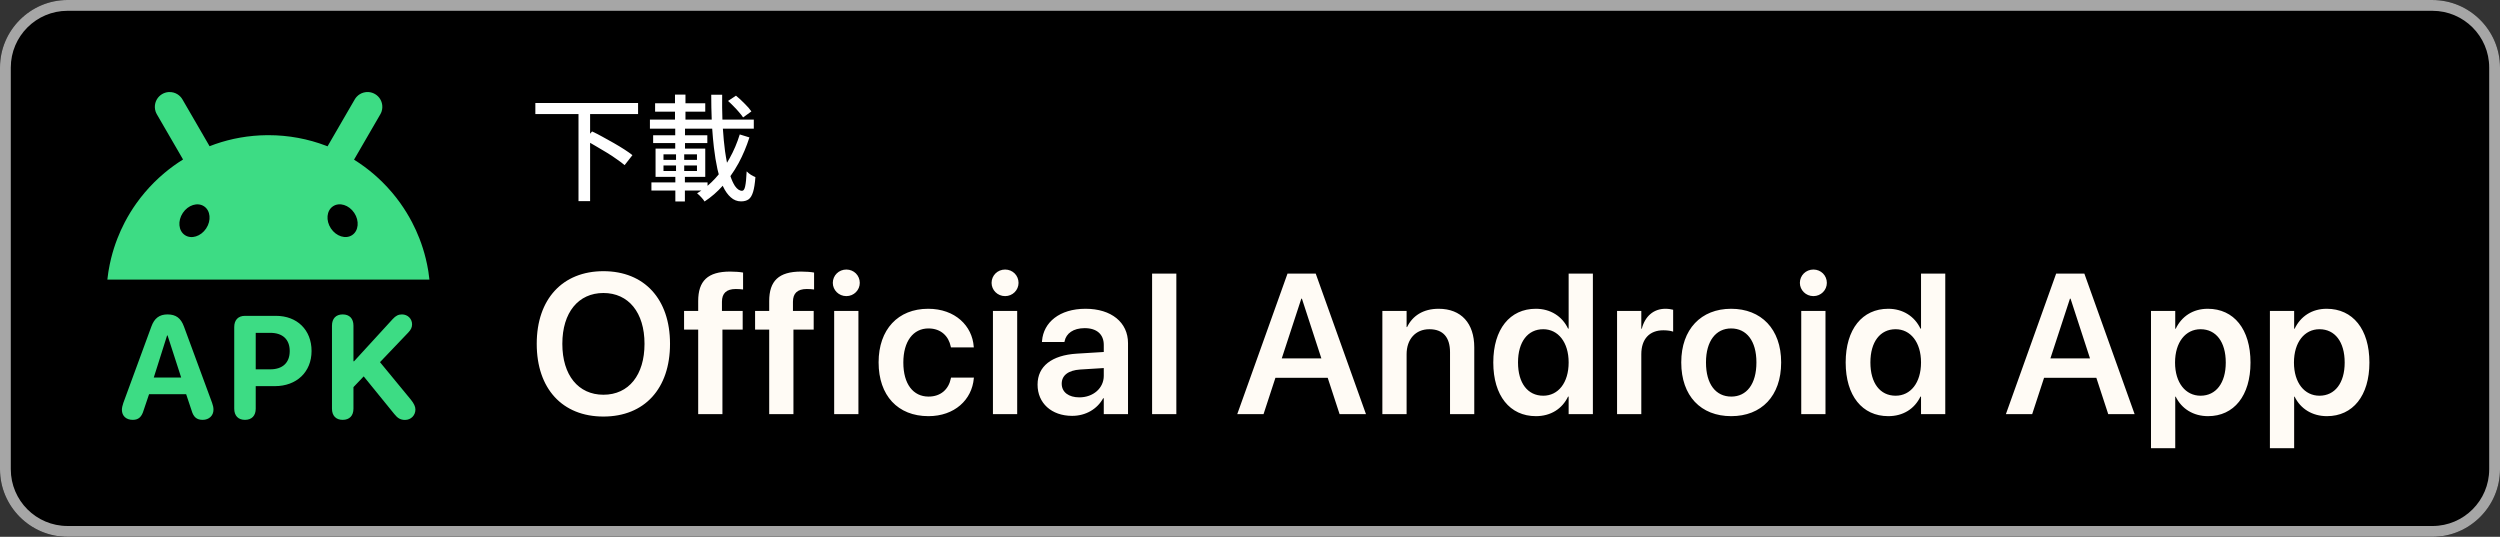 <?xml version="1.0" encoding="UTF-8"?> <svg xmlns="http://www.w3.org/2000/svg" width="326" height="70" viewBox="0 0 326 70" fill="none"><rect x="0" y="0" width="326" height="70" fill="#333333" stroke="none"/><path d="M317.195 70H8.805C3.962 70 -0 66.038 -0 61.195V8.805C-0 3.962 3.962 -0 8.805 -0L317.195 -0C322.038 -0 326 3.962 326 8.805V61.195C326 66.038 322.038 70 317.195 70Z" fill="black"></path><path d="M317.195 0.002L8.805 9.91821e-05C3.962 9.91821e-05 -0 3.962 -0 8.805V61.193C-0 66.036 3.962 69.998 8.805 69.998L317.195 70C322.038 70 326 66.038 326 61.195V8.807C326 3.964 322.038 0.002 317.195 0.002ZM317.195 1.41C321.273 1.41 324.591 4.728 324.591 8.807V61.195C324.591 65.273 321.273 68.591 317.195 68.591L8.805 68.589C4.726 68.589 1.408 65.272 1.408 61.193L1.408 8.805C1.408 4.727 4.726 1.409 8.805 1.409L317.195 1.41Z" fill="#A6A6A6"></path><path d="M89.385 13.465H91.965V14.56H89.385V15.595H92.808C92.767 14.54 92.745 13.46 92.745 12.355H94.17C94.154 13.475 94.166 14.555 94.203 15.595H98.295V16.78H94.263C94.331 17.831 94.424 18.811 94.545 19.72C94.622 20.255 94.708 20.756 94.801 21.222C94.919 21.03 95.034 20.834 95.144 20.635C95.684 19.665 96.125 18.63 96.465 17.53L97.725 17.92C97.345 19.11 96.875 20.225 96.315 21.265C95.99 21.863 95.632 22.429 95.246 22.967C95.425 23.494 95.621 23.922 95.835 24.25C96.125 24.67 96.435 24.88 96.765 24.88C96.955 24.88 97.09 24.685 97.17 24.295C97.26 23.895 97.325 23.245 97.365 22.345C97.515 22.505 97.7 22.655 97.92 22.795C98.14 22.925 98.335 23.025 98.505 23.095C98.445 23.915 98.345 24.555 98.205 25.015C98.065 25.485 97.87 25.81 97.62 25.99C97.37 26.17 97.04 26.26 96.63 26.26C96.13 26.26 95.685 26.085 95.295 25.735C94.905 25.395 94.565 24.915 94.275 24.295C94.264 24.27 94.254 24.246 94.243 24.221C93.543 25.012 92.754 25.698 91.875 26.275C91.775 26.105 91.63 25.92 91.44 25.72C91.26 25.52 91.08 25.35 90.9 25.21C91.09 25.096 91.274 24.975 91.455 24.85H89.31V26.275H88.065V24.85H84.945V23.785H88.065V23.065H85.485V19.375H88.05V18.655H85.17V17.635H88.05V16.78H84.75V15.595H88.019V14.56H85.425V13.465H88.019V12.34H89.385V13.465ZM83.205 14.875H76.95V17.439L77.205 17.14C77.645 17.34 78.105 17.575 78.585 17.845C79.075 18.105 79.56 18.375 80.04 18.655C80.53 18.935 80.985 19.21 81.405 19.48C81.825 19.75 82.18 20 82.47 20.23L81.45 21.535C81.17 21.295 80.825 21.035 80.415 20.755C80.015 20.465 79.575 20.175 79.095 19.885C78.625 19.595 78.145 19.31 77.655 19.03C77.414 18.888 77.179 18.751 76.95 18.623V26.23H75.436V14.875H69.81V13.435H83.205V14.875ZM89.325 16.78V17.635H92.235V18.655H89.325V19.375H91.965V23.065H89.31V23.785H92.265V24.229C92.622 23.926 92.963 23.599 93.285 23.245C93.437 23.078 93.583 22.906 93.727 22.731C93.667 22.516 93.609 22.293 93.555 22.061C93.365 21.191 93.21 20.24 93.09 19.21C93 18.437 92.927 17.627 92.871 16.78H89.325ZM89.22 22.3H90.885V21.58H89.22V22.3ZM86.519 22.3H88.155V21.58H86.519V22.3ZM89.22 20.845H90.885V20.125H89.22V20.845ZM86.519 20.845H88.155V20.125H86.519V20.845ZM95.97 12.475C96.34 12.774 96.715 13.12 97.095 13.51C97.485 13.89 97.781 14.23 97.981 14.53L96.9 15.31C96.77 15.111 96.595 14.885 96.375 14.635C96.165 14.385 95.93 14.13 95.67 13.87C95.42 13.61 95.175 13.375 94.935 13.165L95.97 12.475Z" fill="white"></path><path d="M287.892 40.264C291.307 40.264 293.465 42.93 293.465 47.272V47.284C293.465 51.601 291.307 54.267 287.93 54.267C286.013 54.267 284.477 53.302 283.715 51.727H283.651V58.443H280.49V40.543H283.651V42.866H283.715C284.489 41.254 285.962 40.264 287.892 40.264ZM303.397 40.264C306.812 40.264 308.971 42.93 308.971 47.272V47.284C308.971 51.601 306.812 54.267 303.436 54.267C301.519 54.267 299.982 53.302 299.221 51.727H299.157V58.443H295.996V40.543H299.157V42.866H299.221C299.995 41.254 301.468 40.264 303.397 40.264ZM78.686 35.363C84.031 35.363 87.37 39.007 87.37 44.821V44.847C87.37 50.674 84.044 54.317 78.686 54.317C73.329 54.317 69.99 50.674 69.99 44.847V44.821C69.99 39.007 73.355 35.363 78.686 35.363ZM121.032 40.264C124.574 40.264 126.783 42.511 126.974 45.202L126.986 45.304H124.003L123.978 45.19C123.711 43.882 122.746 42.828 121.07 42.828C119.077 42.828 117.795 44.517 117.795 47.272V47.284C117.795 50.09 119.09 51.715 121.083 51.715C122.683 51.715 123.698 50.763 123.99 49.353L124.016 49.239H126.999L126.986 49.328C126.745 52.134 124.473 54.267 121.07 54.267C117.071 54.267 114.57 51.575 114.57 47.259V47.246C114.57 42.955 117.109 40.264 121.032 40.264ZM207.712 54H204.551V51.715H204.475C203.713 53.302 202.228 54.267 200.285 54.267C196.883 54.267 194.725 51.601 194.725 47.272V47.259C194.725 42.917 196.896 40.264 200.272 40.264C202.177 40.264 203.713 41.241 204.475 42.853H204.551V35.681H207.712V54ZM225.736 40.264C229.659 40.264 232.262 42.904 232.262 47.246V47.272C232.262 51.639 229.697 54.267 225.749 54.267C221.788 54.267 219.236 51.626 219.236 47.272V47.246C219.236 42.93 221.826 40.264 225.736 40.264ZM253.663 54H250.502V51.715H250.426C249.664 53.302 248.179 54.267 246.236 54.267C242.834 54.267 240.676 51.601 240.676 47.272V47.259C240.676 42.917 242.847 40.264 246.224 40.264C248.128 40.264 249.664 41.241 250.426 42.853H250.502V35.681H253.663V54ZM141.558 40.264C144.922 40.264 147.093 42.041 147.093 44.745V54H143.932V51.931H143.855C143.081 53.34 141.583 54.228 139.806 54.228C137.114 54.228 135.299 52.565 135.299 50.166V50.141C135.299 47.754 137.152 46.319 140.415 46.116L143.932 45.9V44.974C143.932 43.615 143.043 42.79 141.443 42.79C139.945 42.79 139.031 43.488 138.828 44.478L138.803 44.593H135.87L135.883 44.44C136.073 42.054 138.143 40.264 141.558 40.264ZM95.208 35.414C95.83 35.414 96.503 35.465 96.897 35.541V37.75C96.643 37.712 96.287 37.687 95.944 37.687C94.713 37.687 94.142 38.258 94.142 39.35V40.543H96.846V42.98H94.205V54H91.044V42.98H89.203V40.543H91.044V39.261C91.044 36.633 92.288 35.414 95.208 35.414ZM104.468 35.414C105.09 35.414 105.763 35.465 106.156 35.541V37.75C105.902 37.712 105.547 37.687 105.204 37.687C103.973 37.687 103.401 38.258 103.401 39.35V40.543H106.105V42.98H103.465V54H100.304V42.98H98.463V40.543H100.304V39.261C100.304 36.633 101.548 35.414 104.468 35.414ZM111.938 54H108.776V40.543H111.938V54ZM132.641 54H129.479V40.543H132.641V54ZM153.395 54H150.233V35.681H153.395V54ZM178.122 54H174.682L173.133 49.265H166.315L164.767 54H161.339L167.89 35.681H171.571L178.122 54ZM187.598 40.264C190.556 40.264 192.244 42.168 192.244 45.291V54H189.083V45.926C189.083 44.009 188.194 42.93 186.392 42.93C184.576 42.93 183.421 44.25 183.421 46.192V54H180.26V40.543H183.421V42.65H183.484C184.183 41.203 185.554 40.264 187.598 40.264ZM217.175 40.264C217.568 40.264 217.937 40.327 218.178 40.391V43.247C217.911 43.145 217.429 43.069 216.896 43.069C215.105 43.069 214.026 44.199 214.026 46.192V54H210.865V40.543H214.026V42.866H214.09C214.509 41.241 215.626 40.264 217.175 40.264ZM238.043 54H234.882V40.543H238.043V54ZM278.353 54H274.912L273.363 49.265H266.546L264.997 54H261.569L268.12 35.681H271.802L278.353 54ZM140.859 48.185C139.298 48.287 138.447 48.96 138.447 50.026V50.039C138.447 51.144 139.361 51.816 140.745 51.816C142.561 51.816 143.932 50.61 143.932 49.011V47.995L140.859 48.185ZM225.736 42.828C223.769 42.828 222.461 44.453 222.461 47.246V47.272C222.461 50.102 223.743 51.715 225.762 51.715C227.755 51.715 229.037 50.09 229.037 47.272V47.246C229.037 44.44 227.742 42.828 225.736 42.828ZM201.237 42.93C199.219 42.93 197.949 44.58 197.949 47.259V47.272C197.949 49.95 199.206 51.601 201.237 51.601C203.192 51.601 204.551 49.912 204.551 47.272V47.259C204.551 44.631 203.18 42.93 201.237 42.93ZM247.188 42.93C245.17 42.93 243.9 44.58 243.9 47.259V47.272C243.9 49.95 245.157 51.601 247.188 51.601C249.144 51.601 250.502 49.912 250.502 47.272V47.259C250.502 44.631 249.131 42.93 247.188 42.93ZM286.952 42.93C284.997 42.93 283.626 44.631 283.626 47.272V47.284C283.626 49.912 284.997 51.601 286.952 51.601C288.971 51.601 290.24 49.938 290.24 47.284V47.272C290.24 44.58 288.971 42.93 286.952 42.93ZM302.458 42.93C300.503 42.93 299.132 44.631 299.132 47.272V47.284C299.132 49.912 300.503 51.601 302.458 51.601C304.477 51.601 305.746 49.938 305.746 47.284V47.272C305.746 44.58 304.477 42.93 302.458 42.93ZM78.686 38.207C75.424 38.207 73.329 40.746 73.329 44.821V44.847C73.329 48.922 75.411 51.474 78.686 51.474C82 51.474 84.044 48.884 84.044 44.847V44.821C84.044 40.759 81.962 38.207 78.686 38.207ZM167.141 46.738H172.308L169.769 38.943H169.692L167.141 46.738ZM267.371 46.738H272.538L269.999 38.943H269.923L267.371 46.738ZM110.363 35.148C111.354 35.148 112.115 35.922 112.115 36.887C112.115 37.826 111.354 38.613 110.363 38.613C109.373 38.613 108.599 37.826 108.599 36.887C108.599 35.922 109.373 35.148 110.363 35.148ZM131.066 35.148C132.057 35.148 132.818 35.922 132.818 36.887C132.818 37.826 132.057 38.613 131.066 38.613C130.076 38.613 129.302 37.826 129.302 36.887C129.302 35.922 130.076 35.148 131.066 35.148ZM236.469 35.148C237.459 35.148 238.221 35.922 238.221 36.887C238.221 37.826 237.459 38.613 236.469 38.613C235.479 38.613 234.704 37.826 234.704 36.887C234.704 35.922 235.479 35.148 236.469 35.148Z" fill="#FFFBF5"></path><path d="M52.418 41C53.16 41.001 53.735 41.566 53.735 42.289C53.735 42.679 53.596 42.986 53.243 43.357L49.551 47.225L53.568 52.105C53.986 52.624 54.171 53.023 54.171 53.404C54.171 54.164 53.586 54.758 52.816 54.758C52.241 54.758 51.852 54.545 51.416 53.989L47.427 49.08L46.091 50.482V53.292C46.091 54.211 45.571 54.749 44.69 54.749C43.808 54.749 43.289 54.211 43.289 53.292V42.466C43.289 41.538 43.808 41 44.69 41C45.571 41 46.091 41.538 46.091 42.466V47.105H46.174L51.212 41.603C51.602 41.176 51.954 41 52.418 41ZM21.844 41C22.938 41 23.587 41.483 23.986 42.577L27.66 52.541C27.79 52.903 27.837 53.154 27.837 53.432C27.837 54.202 27.252 54.749 26.436 54.749C25.647 54.749 25.23 54.387 24.98 53.515L24.274 51.4H19.44L18.735 53.487C18.476 54.377 18.058 54.749 17.316 54.749C16.445 54.749 15.897 54.239 15.896 53.432C15.896 53.2 15.962 52.884 16.082 52.541L19.737 42.586C20.127 41.501 20.786 41 21.844 41ZM35.989 41.186C38.735 41.186 40.628 43.013 40.628 45.769C40.628 48.514 38.67 50.352 35.851 50.352H33.346V53.292C33.346 54.211 32.826 54.749 31.944 54.749C31.063 54.749 30.544 54.211 30.544 53.292V42.642C30.544 41.723 31.063 41.186 31.944 41.186H35.989ZM20.053 49.229H23.625L21.852 43.746H21.788L20.053 49.229ZM33.346 48.162H35.238C36.843 48.162 37.78 47.308 37.78 45.778C37.78 44.256 36.852 43.403 35.247 43.403H33.346V48.162ZM48.093 12.007C48.381 12.033 48.663 12.122 48.915 12.272C49.199 12.441 49.425 12.672 49.584 12.938C49.63 13.016 49.671 13.097 49.706 13.18C49.74 13.263 49.769 13.348 49.793 13.435C49.886 13.786 49.881 14.164 49.766 14.523C49.724 14.652 49.668 14.778 49.598 14.9C49.301 15.412 49.003 15.927 48.705 16.44C48.291 17.154 47.876 17.869 47.462 18.583C47.038 19.315 46.613 20.047 46.19 20.779C46.181 20.792 46.175 20.806 46.167 20.82C47.092 21.397 47.969 22.043 48.791 22.752C49.17 23.079 49.538 23.421 49.893 23.774C50.739 24.614 51.514 25.526 52.207 26.499C52.773 27.294 53.286 28.13 53.74 29C54.093 29.678 54.412 30.377 54.691 31.096C55.022 31.945 55.299 32.821 55.519 33.719C55.645 34.233 55.752 34.754 55.839 35.282C55.853 35.366 55.867 35.452 55.88 35.537L55.877 35.539C55.924 35.845 55.964 36.154 55.998 36.464H13.999C14.033 36.154 14.073 35.845 14.12 35.539C14.134 35.455 14.147 35.368 14.161 35.283C14.249 34.755 14.356 34.235 14.481 33.721C14.701 32.823 14.979 31.947 15.31 31.098C15.589 30.379 15.907 29.68 16.26 29.002C16.713 28.131 17.226 27.297 17.792 26.502C18.487 25.529 19.262 24.616 20.106 23.776C20.531 23.353 20.975 22.948 21.435 22.562C22.202 21.918 23.015 21.329 23.869 20.798C23.866 20.792 23.863 20.786 23.859 20.779C23.436 20.047 23.011 19.316 22.587 18.584C22.173 17.87 21.758 17.155 21.344 16.441C21.047 15.928 20.75 15.414 20.452 14.901C20.382 14.779 20.327 14.653 20.284 14.524C20.169 14.165 20.163 13.787 20.256 13.436C20.278 13.349 20.308 13.264 20.343 13.181C20.378 13.098 20.419 13.016 20.465 12.939C20.625 12.673 20.85 12.442 21.134 12.273C21.386 12.122 21.668 12.033 21.956 12.008C22.076 11.998 22.199 11.999 22.319 12.011C22.42 12.021 22.519 12.04 22.617 12.066C22.968 12.159 23.293 12.352 23.547 12.63C23.638 12.73 23.72 12.841 23.79 12.962C24.087 13.475 24.385 13.989 24.683 14.502C25.097 15.217 25.512 15.932 25.927 16.647C26.35 17.379 26.775 18.109 27.198 18.841C27.241 18.916 27.285 18.991 27.328 19.066C27.567 18.972 27.81 18.881 28.054 18.796C30.164 18.061 32.428 17.652 34.783 17.628C34.855 17.627 34.928 17.627 35 17.627C37.649 17.627 40.183 18.114 42.52 19.005C42.584 19.03 42.647 19.056 42.712 19.081C42.758 19.001 42.805 18.92 42.851 18.84C43.274 18.108 43.7 17.377 44.123 16.645L45.366 14.501C45.663 13.988 45.961 13.474 46.259 12.961C46.329 12.84 46.411 12.729 46.502 12.629C46.755 12.351 47.081 12.158 47.432 12.065C47.53 12.039 47.63 12.02 47.73 12.01C47.851 11.998 47.973 11.997 48.093 12.007ZM26.608 26.903C25.768 26.343 24.528 26.731 23.838 27.768C23.149 28.805 23.271 30.099 24.11 30.658C24.951 31.218 26.192 30.83 26.882 29.793C27.571 28.756 27.449 27.462 26.608 26.903ZM46.195 27.763C45.505 26.726 44.265 26.339 43.425 26.899C42.585 27.458 42.463 28.752 43.152 29.789C43.842 30.826 45.082 31.214 45.923 30.654C46.763 30.095 46.885 28.8 46.195 27.763Z" fill="#3DDC84"></path></svg> 